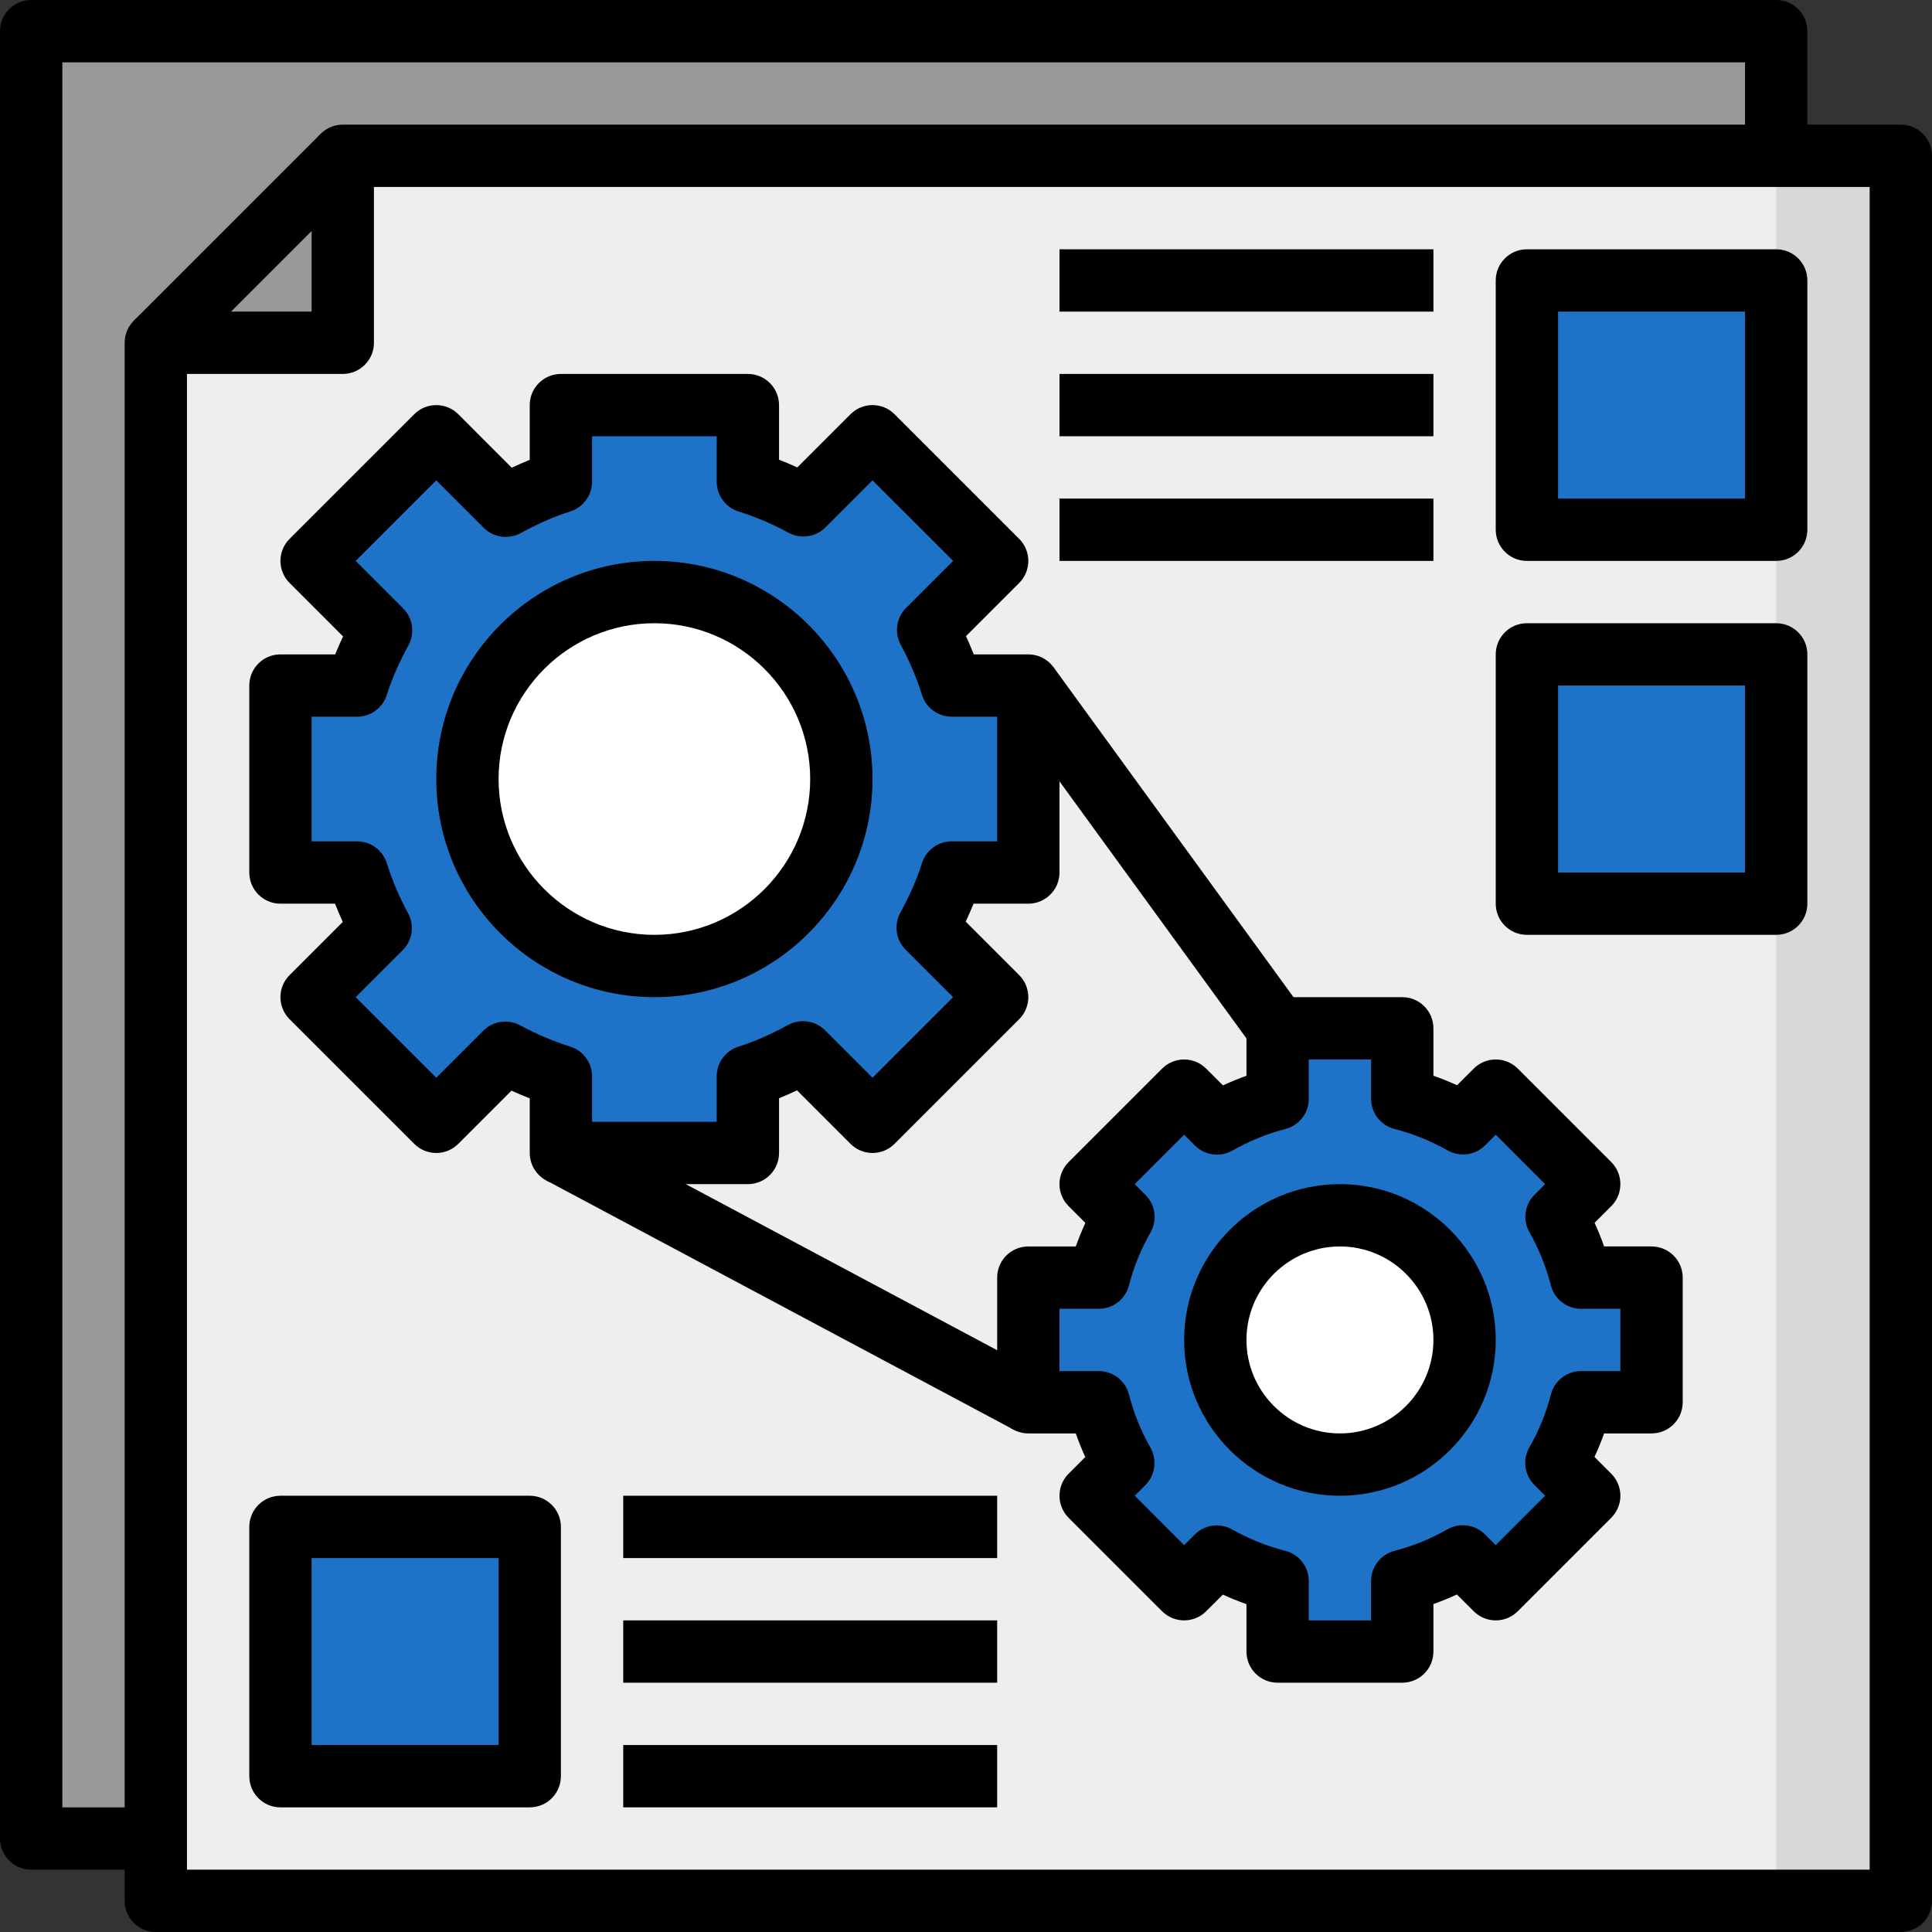 <svg height="496pt" viewBox="0 0 496 496" width="496pt" xmlns="http://www.w3.org/2000/svg"><rect x="0" y="0" width="496" height="496" fill="#333333" stroke="none"/><path d="m8 8h448v464h-448zm0 0" fill="#999"/><path d="m40 488v-400h48v-48h400v448zm0 0" fill="#d9d7d8"/><path d="m88 40v48h-48v400h416v-448zm0 0" fill="#efedee"/><g fill="#1e73c9"><path d="m456 136h-64v-64h64zm0 0"/><path d="m456 232h-64v-64h64zm0 0"/><path d="m136 456h-64v-64h64zm0 0"/><path d="m72 224v-48h19.672c1.559-4.969 3.711-9.656 6.168-14.16l-17.84-17.84 32-32 17.84 17.84c4.496-2.457 9.184-4.609 14.16-6.168v-19.672h48v19.672c4.984 1.566 9.754 3.602 14.266 6.062l17.734-17.734 32 32-17.734 17.734c2.461 4.512 4.496 9.281 6.062 14.266h19.672v48h-19.672c-1.559 4.969-3.711 9.656-6.168 14.16l17.84 17.84-32 32-17.84-17.84c-4.496 2.457-9.191 4.609-14.16 6.168v19.672h-48v-19.672c-4.984-1.566-9.754-3.602-14.266-6.062l-17.734 17.734-32-32 17.734-17.734c-2.461-4.512-4.496-9.281-6.062-14.266zm0 0"/><path d="m264 360v-32h18.098c1.422-5.52 3.574-10.734 6.328-15.574l-8.426-8.426 24-24 8.426 8.426c4.84-2.746 10.055-4.906 15.574-6.328v-18.098h32v18.098c5.527 1.422 10.77 3.535 15.609 6.293l8.391-8.391 24 24-8.391 8.391c2.758 4.84 4.871 10.082 6.293 15.609h18.098v32h-18.098c-1.422 5.52-3.574 10.734-6.328 15.574l8.426 8.426-24 24-8.426-8.426c-4.84 2.746-10.055 4.906-15.574 6.328v18.098h-32v-18.098c-5.527-1.422-10.77-3.535-15.609-6.293l-8.391 8.391-24-24 8.391-8.391c-2.758-4.84-4.871-10.082-6.293-15.609zm0 0"/></g><path d="m216 200c0 26.508-21.492 48-48 48s-48-21.492-48-48 21.492-48 48-48 48 21.492 48 48zm0 0" fill="#fff"/><path d="m376 344c0 17.672-14.328 32-32 32s-32-14.328-32-32 14.328-32 32-32 32 14.328 32 32zm0 0" fill="#fff"/><path d="m40 88 48-48v48zm0 0" fill="#999"/><path d="m192 304h-48c-4.414 0-8-3.574-8-8v-14.016c-1.586-.617-3.145-1.281-4.688-1.984l-13.656 13.656c-3.129 3.129-8.184 3.129-11.312 0l-32-32c-3.129-3.129-3.129-8.184 0-11.312l13.656-13.656c-.703-1.535-1.367-3.113-1.992-4.688h-14.008c-4.414 0-8-3.574-8-8v-48c0-4.426 3.586-8 8-8h14.055c.609-1.512 1.289-3.055 2.016-4.609l-13.727-13.734c-3.129-3.129-3.129-8.184 0-11.312l32-32c1.496-1.504 3.535-2.344 5.656-2.344s4.16.84 5.656 2.344l13.727 13.734c1.562-.734 3.098-1.414 4.617-2.023v-14.055c0-4.426 3.586-8 8-8h48c4.414 0 8 3.574 8 8v14.016c1.586.617 3.145 1.281 4.688 1.984l13.656-13.656c3.129-3.129 8.184-3.129 11.312 0l32 32c3.129 3.129 3.129 8.184 0 11.312l-13.656 13.656c.703 1.535 1.367 3.113 1.992 4.688h14.008c4.414 0 8 3.574 8 8v48c0 4.426-3.586 8-8 8h-14.055c-.617 1.512-1.289 3.047-2.016 4.609l13.727 13.734c3.129 3.129 3.129 8.184 0 11.312l-32 32c-1.496 1.504-3.535 2.344-5.656 2.344s-4.16-.84-5.656-2.344l-13.727-13.734c-1.562.734-3.098 1.414-4.617 2.023v14.055c0 4.426-3.586 8-8 8zm-40-16h32v-11.672c0-3.496 2.273-6.586 5.602-7.633 4.008-1.254 8.168-3.078 12.727-5.559 3.113-1.703 6.977-1.137 9.488 1.367l12.184 12.184 20.688-20.688-12.184-12.184c-2.504-2.504-3.062-6.367-1.367-9.488 2.48-4.543 4.297-8.711 5.551-12.719 1.047-3.336 4.145-5.609 7.641-5.609h11.672v-32h-11.672c-3.496 0-6.586-2.273-7.633-5.609-1.391-4.438-3.223-8.75-5.449-12.824-1.695-3.117-1.141-6.98 1.371-9.496l12.078-12.078-20.695-20.68-12.078 12.078c-2.508 2.504-6.355 3.066-9.488 1.371-4.059-2.211-8.379-4.051-12.84-5.457-3.328-1.059-5.594-4.137-5.594-7.633v-11.672h-32v11.672c0 3.496-2.273 6.586-5.602 7.633-4.008 1.254-8.168 3.078-12.727 5.559-3.121 1.695-6.977 1.145-9.488-1.367l-12.184-12.184-20.688 20.688 12.184 12.184c2.504 2.504 3.062 6.367 1.367 9.488-2.48 4.543-4.297 8.711-5.559 12.727-1.047 3.336-4.145 5.602-7.633 5.602h-11.672v32h11.672c3.496 0 6.586 2.266 7.633 5.602 1.398 4.445 3.23 8.766 5.457 12.832 1.695 3.117 1.141 6.98-1.371 9.496l-12.078 12.07 20.688 20.688 12.078-12.078c2.508-2.504 6.363-3.074 9.488-1.371 4.059 2.211 8.379 4.051 12.84 5.457 3.328 1.059 5.594 4.137 5.594 7.633zm0 0"/><path d="m168 256c-30.879 0-56-25.129-56-56s25.121-56 56-56 56 25.129 56 56-25.121 56-56 56zm0-96c-22.055 0-40 17.945-40 40s17.945 40 40 40 40-17.945 40-40-17.945-40-40-40zm0 0"/><path d="m360 432h-32c-4.414 0-8-3.574-8-8v-12.176c-2.062-.719-4.09-1.535-6.062-2.441l-4.281 4.273c-3.129 3.129-8.184 3.129-11.312 0l-24-24c-1.504-1.496-2.344-3.527-2.344-5.656s.84-4.16 2.344-5.656l4.281-4.281c-.906-1.973-1.723-4-2.449-6.062h-12.176c-4.414 0-8-3.574-8-8v-32c0-4.426 3.586-8 8-8h12.184c.727-2.047 1.543-4.055 2.465-6.039l-4.305-4.305c-3.129-3.129-3.129-8.184 0-11.312l24-24c1.496-1.504 3.535-2.344 5.656-2.344s4.16.84 5.656 2.344l4.312 4.305c1.977-.906 3.992-1.738 6.031-2.465v-12.184c0-4.426 3.586-8 8-8h32c4.414 0 8 3.574 8 8v12.168c2.062.727 4.09 1.543 6.062 2.449l4.281-4.273c3.129-3.129 8.184-3.129 11.312 0l24 24c1.504 1.496 2.344 3.527 2.344 5.656s-.84 4.16-2.344 5.656l-4.281 4.281c.906 1.965 1.723 3.992 2.449 6.062h12.176c4.414 0 8 3.574 8 8v32c0 4.426-3.586 8-8 8h-12.184c-.727 2.047-1.543 4.055-2.465 6.039l4.305 4.305c3.129 3.129 3.129 8.184 0 11.312l-24 24c-1.496 1.504-3.535 2.344-5.656 2.344s-4.16-.84-5.656-2.344l-4.312-4.305c-1.984.906-3.992 1.738-6.031 2.457v12.191c0 4.426-3.586 8-8 8zm-24-16h16v-10.105c0-3.648 2.473-6.832 6-7.75 4.703-1.207 9.289-3.074 13.617-5.527 3.125-1.793 7.062-1.242 9.605 1.293l2.777 2.777 12.688-12.688-2.766-2.777c-2.555-2.543-3.082-6.488-1.297-9.613 2.465-4.312 4.32-8.891 5.535-13.602.902-3.535 4.098-6.008 7.742-6.008h10.098v-16h-10.098c-3.645 0-6.832-2.473-7.742-6-1.25-4.848-3.105-9.441-5.504-13.648-1.785-3.137-1.258-7.07 1.297-9.617l2.727-2.734-12.68-12.688-2.734 2.734c-2.547 2.547-6.48 3.082-9.617 1.297-4.207-2.398-8.801-4.246-13.648-5.504-3.535-.918-6-4.098-6-7.742v-10.098h-16v10.098c0 3.645-2.465 6.832-5.992 7.742-4.719 1.223-9.305 3.098-13.633 5.543-3.129 1.785-7.062 1.242-9.605-1.293l-2.77-2.777-12.688 12.688 2.766 2.777c2.555 2.543 3.082 6.488 1.297 9.613-2.465 4.312-4.32 8.891-5.535 13.602-.902 3.535-4.098 6.008-7.742 6.008h-10.098v16h10.098c3.645 0 6.832 2.473 7.742 6 1.25 4.832 3.105 9.434 5.504 13.648 1.785 3.137 1.25 7.07-1.297 9.617l-2.727 2.734 12.68 12.688 2.734-2.734c2.555-2.547 6.488-3.066 9.617-1.297 4.207 2.398 8.801 4.246 13.641 5.496 3.535.91 6.008 4.094 6.008 7.742zm0 0"/><path d="m344 384c-22.055 0-40-17.945-40-40s17.945-40 40-40 40 17.945 40 40-17.945 40-40 40zm0-64c-13.23 0-24 10.77-24 24s10.77 24 24 24 24-10.77 24-24-10.77-24-24-24zm0 0"/><path d="m257.523 180.688 12.934-9.406 64 87.992-12.934 9.41zm0 0"/><path d="m140.25 303.051 7.535-14.125 120.004 64.004-7.531 14.125zm0 0"/><path d="m40 480h-32c-4.414 0-8-3.574-8-8v-464c0-4.426 3.586-8 8-8h448c4.414 0 8 3.574 8 8v32h-16v-24h-432v448h24zm0 0"/><path d="m488 496h-448c-4.414 0-8-3.574-8-8v-400c0-4.426 3.586-8 8-8h40v-40c0-4.426 3.586-8 8-8h400c4.414 0 8 3.574 8 8v448c0 4.426-3.586 8-8 8zm-440-16h432v-432h-384v40c0 4.426-3.586 8-8 8h-40zm0 0"/><path d="m34.34 82.344 48-47.996 11.312 11.312-48 48zm0 0"/><path d="m456 144h-64c-4.414 0-8-3.574-8-8v-64c0-4.426 3.586-8 8-8h64c4.414 0 8 3.574 8 8v64c0 4.426-3.586 8-8 8zm-56-16h48v-48h-48zm0 0"/><path d="m456 240h-64c-4.414 0-8-3.574-8-8v-64c0-4.426 3.586-8 8-8h64c4.414 0 8 3.574 8 8v64c0 4.426-3.586 8-8 8zm-56-16h48v-48h-48zm0 0"/><path d="m136 464h-64c-4.414 0-8-3.574-8-8v-64c0-4.426 3.586-8 8-8h64c4.414 0 8 3.574 8 8v64c0 4.426-3.586 8-8 8zm-56-16h48v-48h-48zm0 0"/><path d="m160 448h96v16h-96zm0 0"/><path d="m160 416h96v16h-96zm0 0"/><path d="m160 384h96v16h-96zm0 0"/><path d="m272 128h96v16h-96zm0 0"/><path d="m272 96h96v16h-96zm0 0"/><path d="m272 64h96v16h-96zm0 0"/></svg>